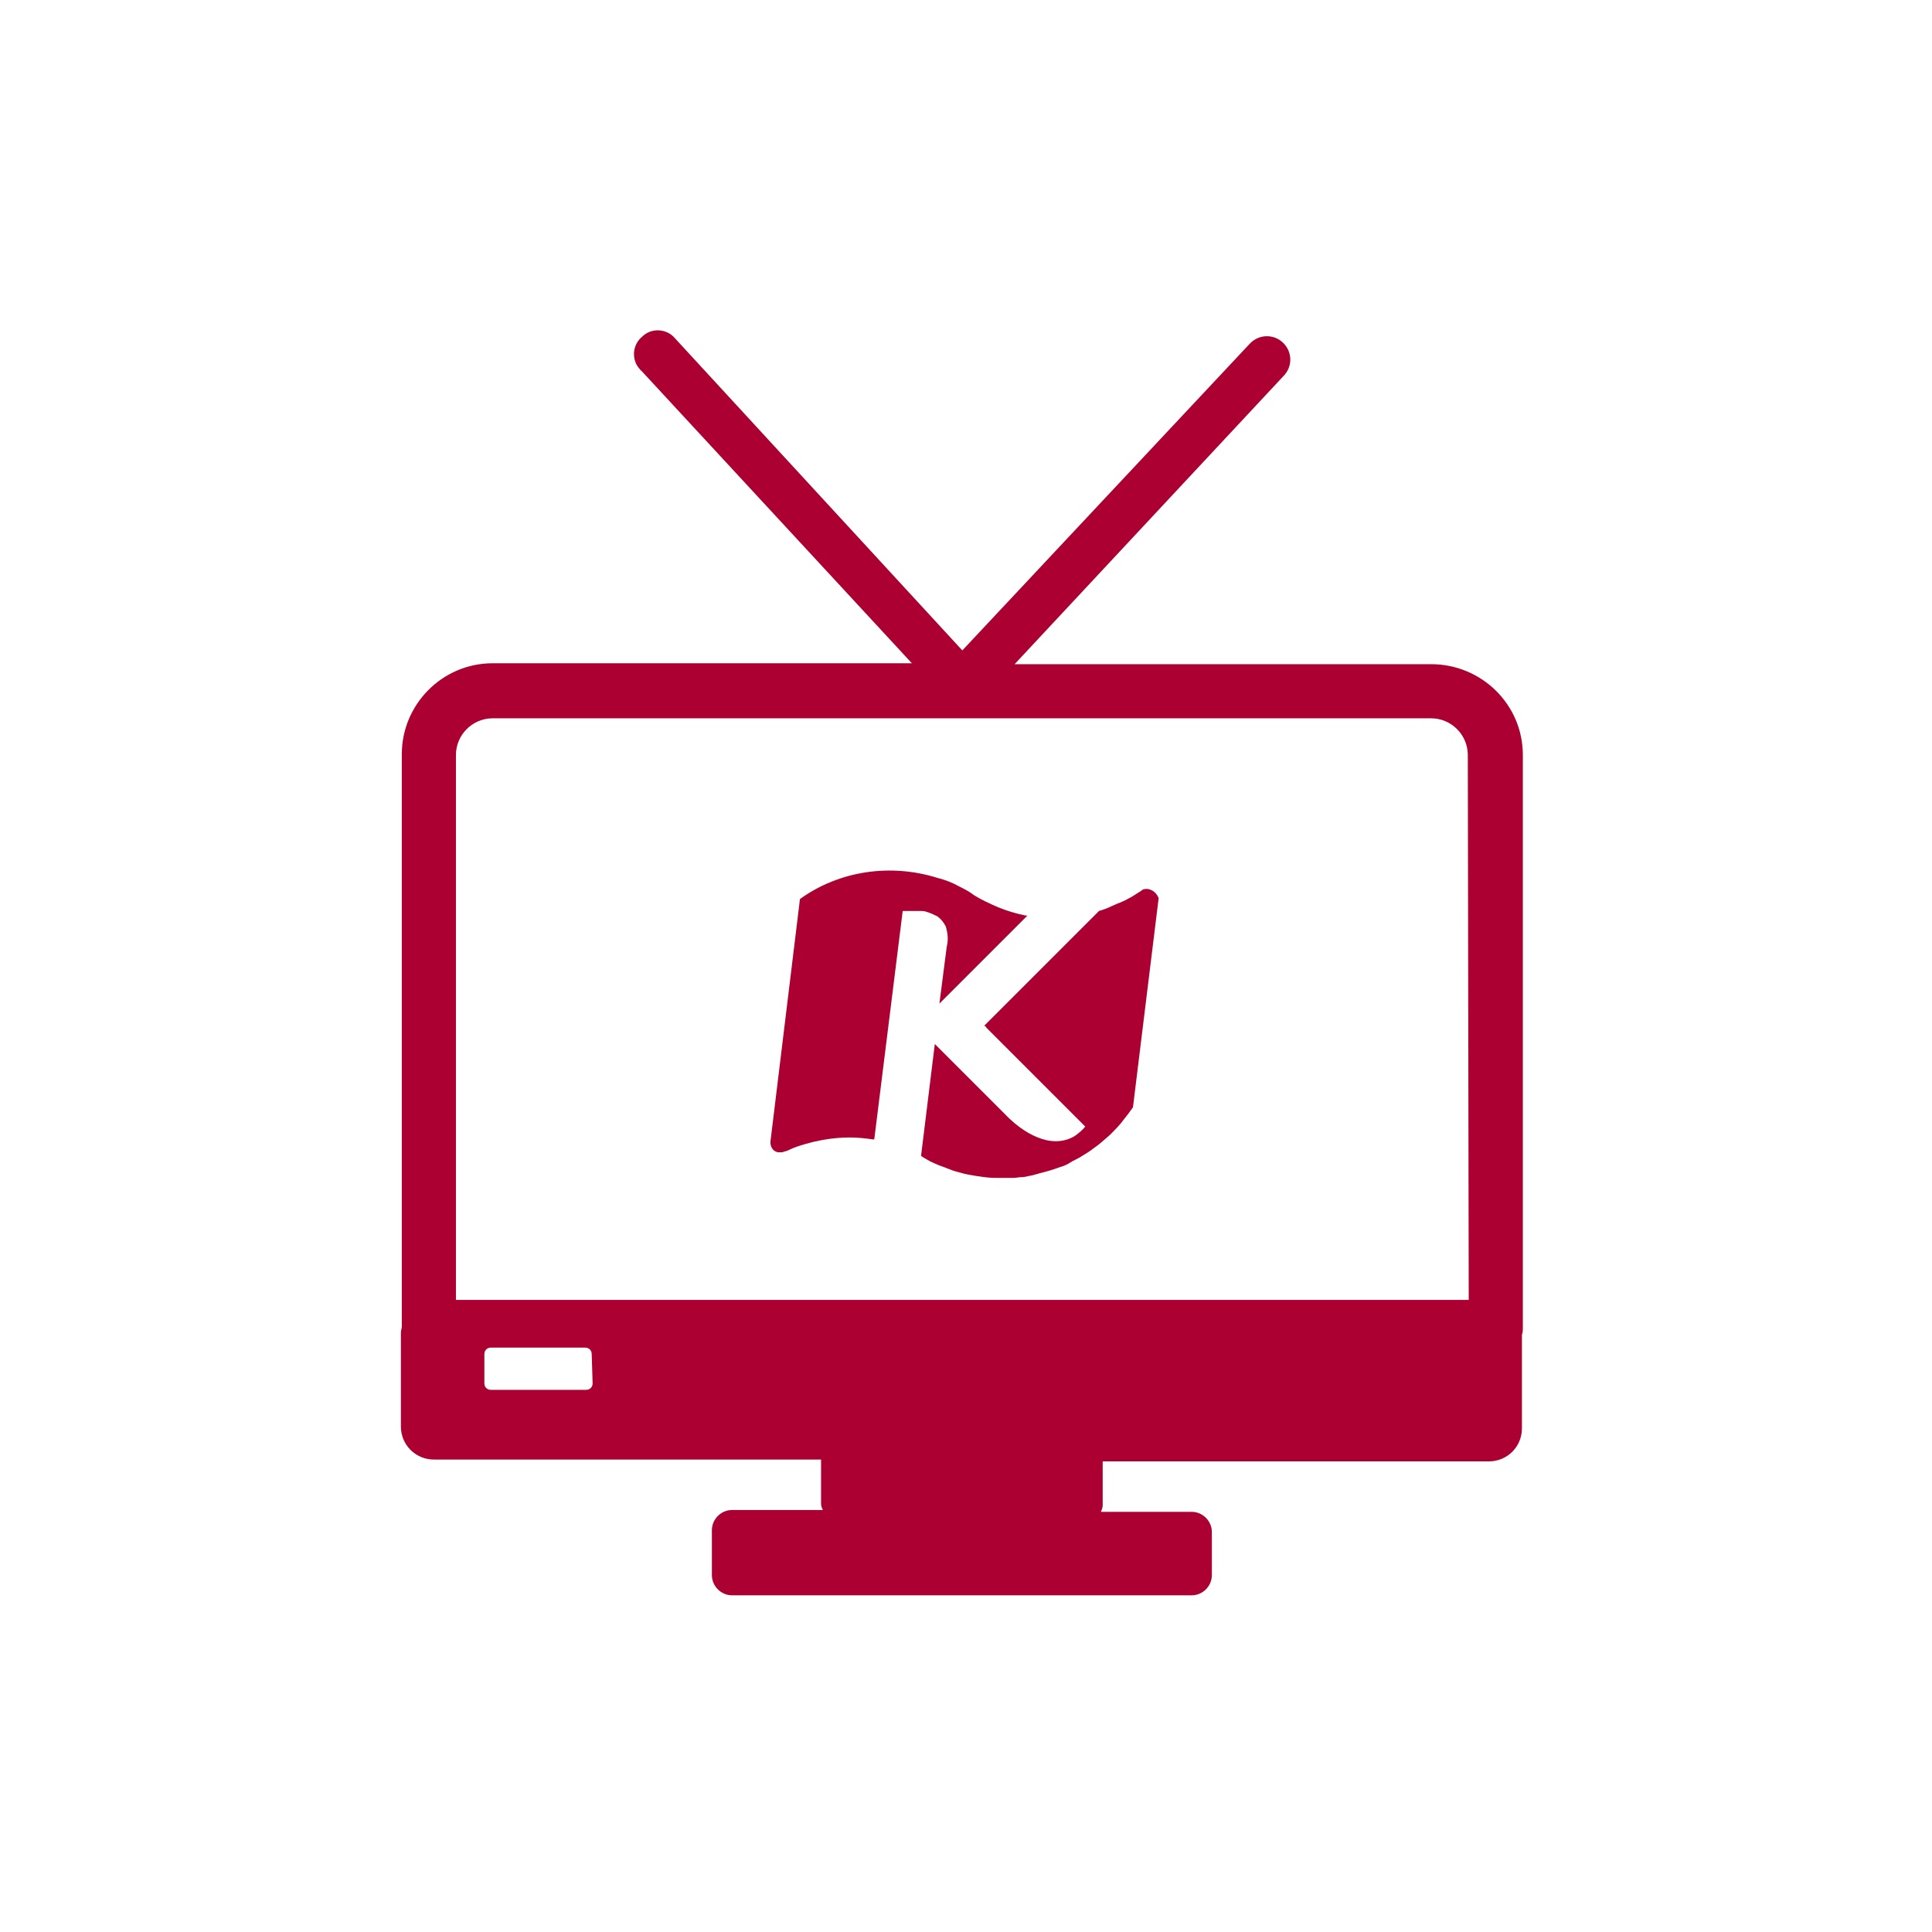 <?xml version="1.0" encoding="utf-8"?>
<!-- Generator: Adobe Illustrator 21.1.0, SVG Export Plug-In . SVG Version: 6.00 Build 0)  -->
<svg version="1.1" id="Layer_1" xmlns="http://www.w3.org/2000/svg" xmlns:xlink="http://www.w3.org/1999/xlink" x="0px" y="0px"
	 viewBox="0 0 210.6 210.6" style="enable-background:new 0 0 210.6 210.6;" xml:space="preserve">
<style type="text/css">
	.st0{fill:#AC0033;}
	.st1{fill:none;}
</style>
<title>Asset 29</title>
<g>
	<g id="Layer_2-2">
		<path class="st0" d="M166,144.8c0-0.1,0-0.2,0-0.3V82.3c0-5.5-4.5-9.9-10-9.9h-45.4L139.9,41c1-1,1-2.6,0-3.6s-2.6-1-3.6,0
			l-0.1,0.1l-31.3,33.4l-31.3-34c-0.9-1.1-2.6-1.2-3.6-0.2c-1.1,0.9-1.2,2.6-0.2,3.6c0,0,0,0.1,0.1,0.1l29.5,31.9H53.7
			c-5.5,0-9.9,4.5-9.9,9.9v62.2c0,0.1,0,0.1,0,0.2c0,0.2-0.1,0.4-0.1,0.7v10.2c0,2,1.6,3.6,3.6,3.6h42.2v4.8c0,0.3,0.1,0.5,0.2,0.7
			h-9.9c-1.2,0-2.2,1-2.2,2.2v4.9c0,1.2,1,2.2,2.2,2.2h50.1c1.2,0,2.2-1,2.2-2.2V167c0-1.2-1-2.2-2.2-2.2H120
			c0.1-0.2,0.2-0.5,0.2-0.7v-4.8h42.1c2,0,3.6-1.6,3.6-3.6v-10.2C166,145.2,166,145,166,144.8z M64.6,150.8c0,0.4-0.3,0.7-0.7,0.7
			H53.5c-0.4,0-0.7-0.3-0.7-0.7v-3.2c0-0.4,0.3-0.7,0.7-0.7h10.3c0.4,0,0.7,0.3,0.7,0.7L64.6,150.8z M160.1,141.7H49.7V82.3
			c0-2.2,1.8-4,4-4H156c2.2,0,4,1.8,4,4L160.1,141.7z"/>
		<path class="st0" d="M95.3,124.2l3.1-24.9h1.9c0.2,0,0.5,0,0.7,0.1c0.4,0.1,0.8,0.3,1.2,0.5c0.4,0.3,0.7,0.7,0.9,1.1
			c0.2,0.7,0.3,1.4,0.1,2.2l-0.8,6.2l9.6-9.6h-0.2c-1-0.2-2-0.5-3-0.9c-0.9-0.4-1.8-0.8-2.6-1.3c-0.5-0.4-1.1-0.7-1.7-1
			c-0.7-0.4-1.5-0.7-2.3-0.9c-5.1-1.6-10.7-0.8-15,2.3L84,124.3c-0.1,0.6,0.2,1.2,0.8,1.3c0.2,0,0.3,0,0.5,0
			c0.2-0.1,0.4-0.1,0.6-0.2c0.6-0.3,1.2-0.5,1.9-0.7c2.4-0.7,4.9-0.9,7.3-0.5H95.3z"/>
		<path class="st0" d="M125.1,96.9c-0.3,0-0.5,0-0.7,0.2c-0.5,0.3-0.9,0.6-1.3,0.8c-0.7,0.4-1.3,0.6-1.3,0.6l-0.9,0.4
			c-0.4,0.2-0.8,0.3-1.1,0.4l-12.5,12.5c0.1,0.1,0.2,0.1,0.2,0.2l10.8,10.8c-0.3,0.4-0.7,0.7-1.1,1c-0.6,0.4-1.4,0.6-2.1,0.6
			c-2.9,0-5.5-2.9-5.5-2.9l-6.2-6.2l-1.5-1.5l-1.5,12.2l0.3,0.2l0.7,0.4c0.2,0.1,0.9,0.4,0.9,0.4l0.8,0.3c0.5,0.2,1,0.4,1.5,0.5
			c0.6,0.2,1.3,0.3,1.9,0.4l0.7,0.1c0.7,0.1,1.3,0.1,2,0.1c0.4,0,0.8,0,1.2,0s0.7-0.1,1.2-0.1l1-0.2l0.7-0.2
			c0.8-0.2,1.5-0.4,2.3-0.7c0.4-0.1,0.8-0.3,1.1-0.5s0.8-0.4,1.1-0.6c0.5-0.3,1-0.6,1.5-1c0.6-0.4,1.1-0.9,1.7-1.4
			c0.6-0.6,1.1-1.1,1.6-1.8c0.1-0.1,0.7-0.9,0.9-1.2l2.8-22.8C126.1,97.4,125.7,97,125.1,96.9L125.1,96.9z"/>
	</g>
	<rect class="st1" width="210.6" height="210.6"/>
</g>
</svg>
